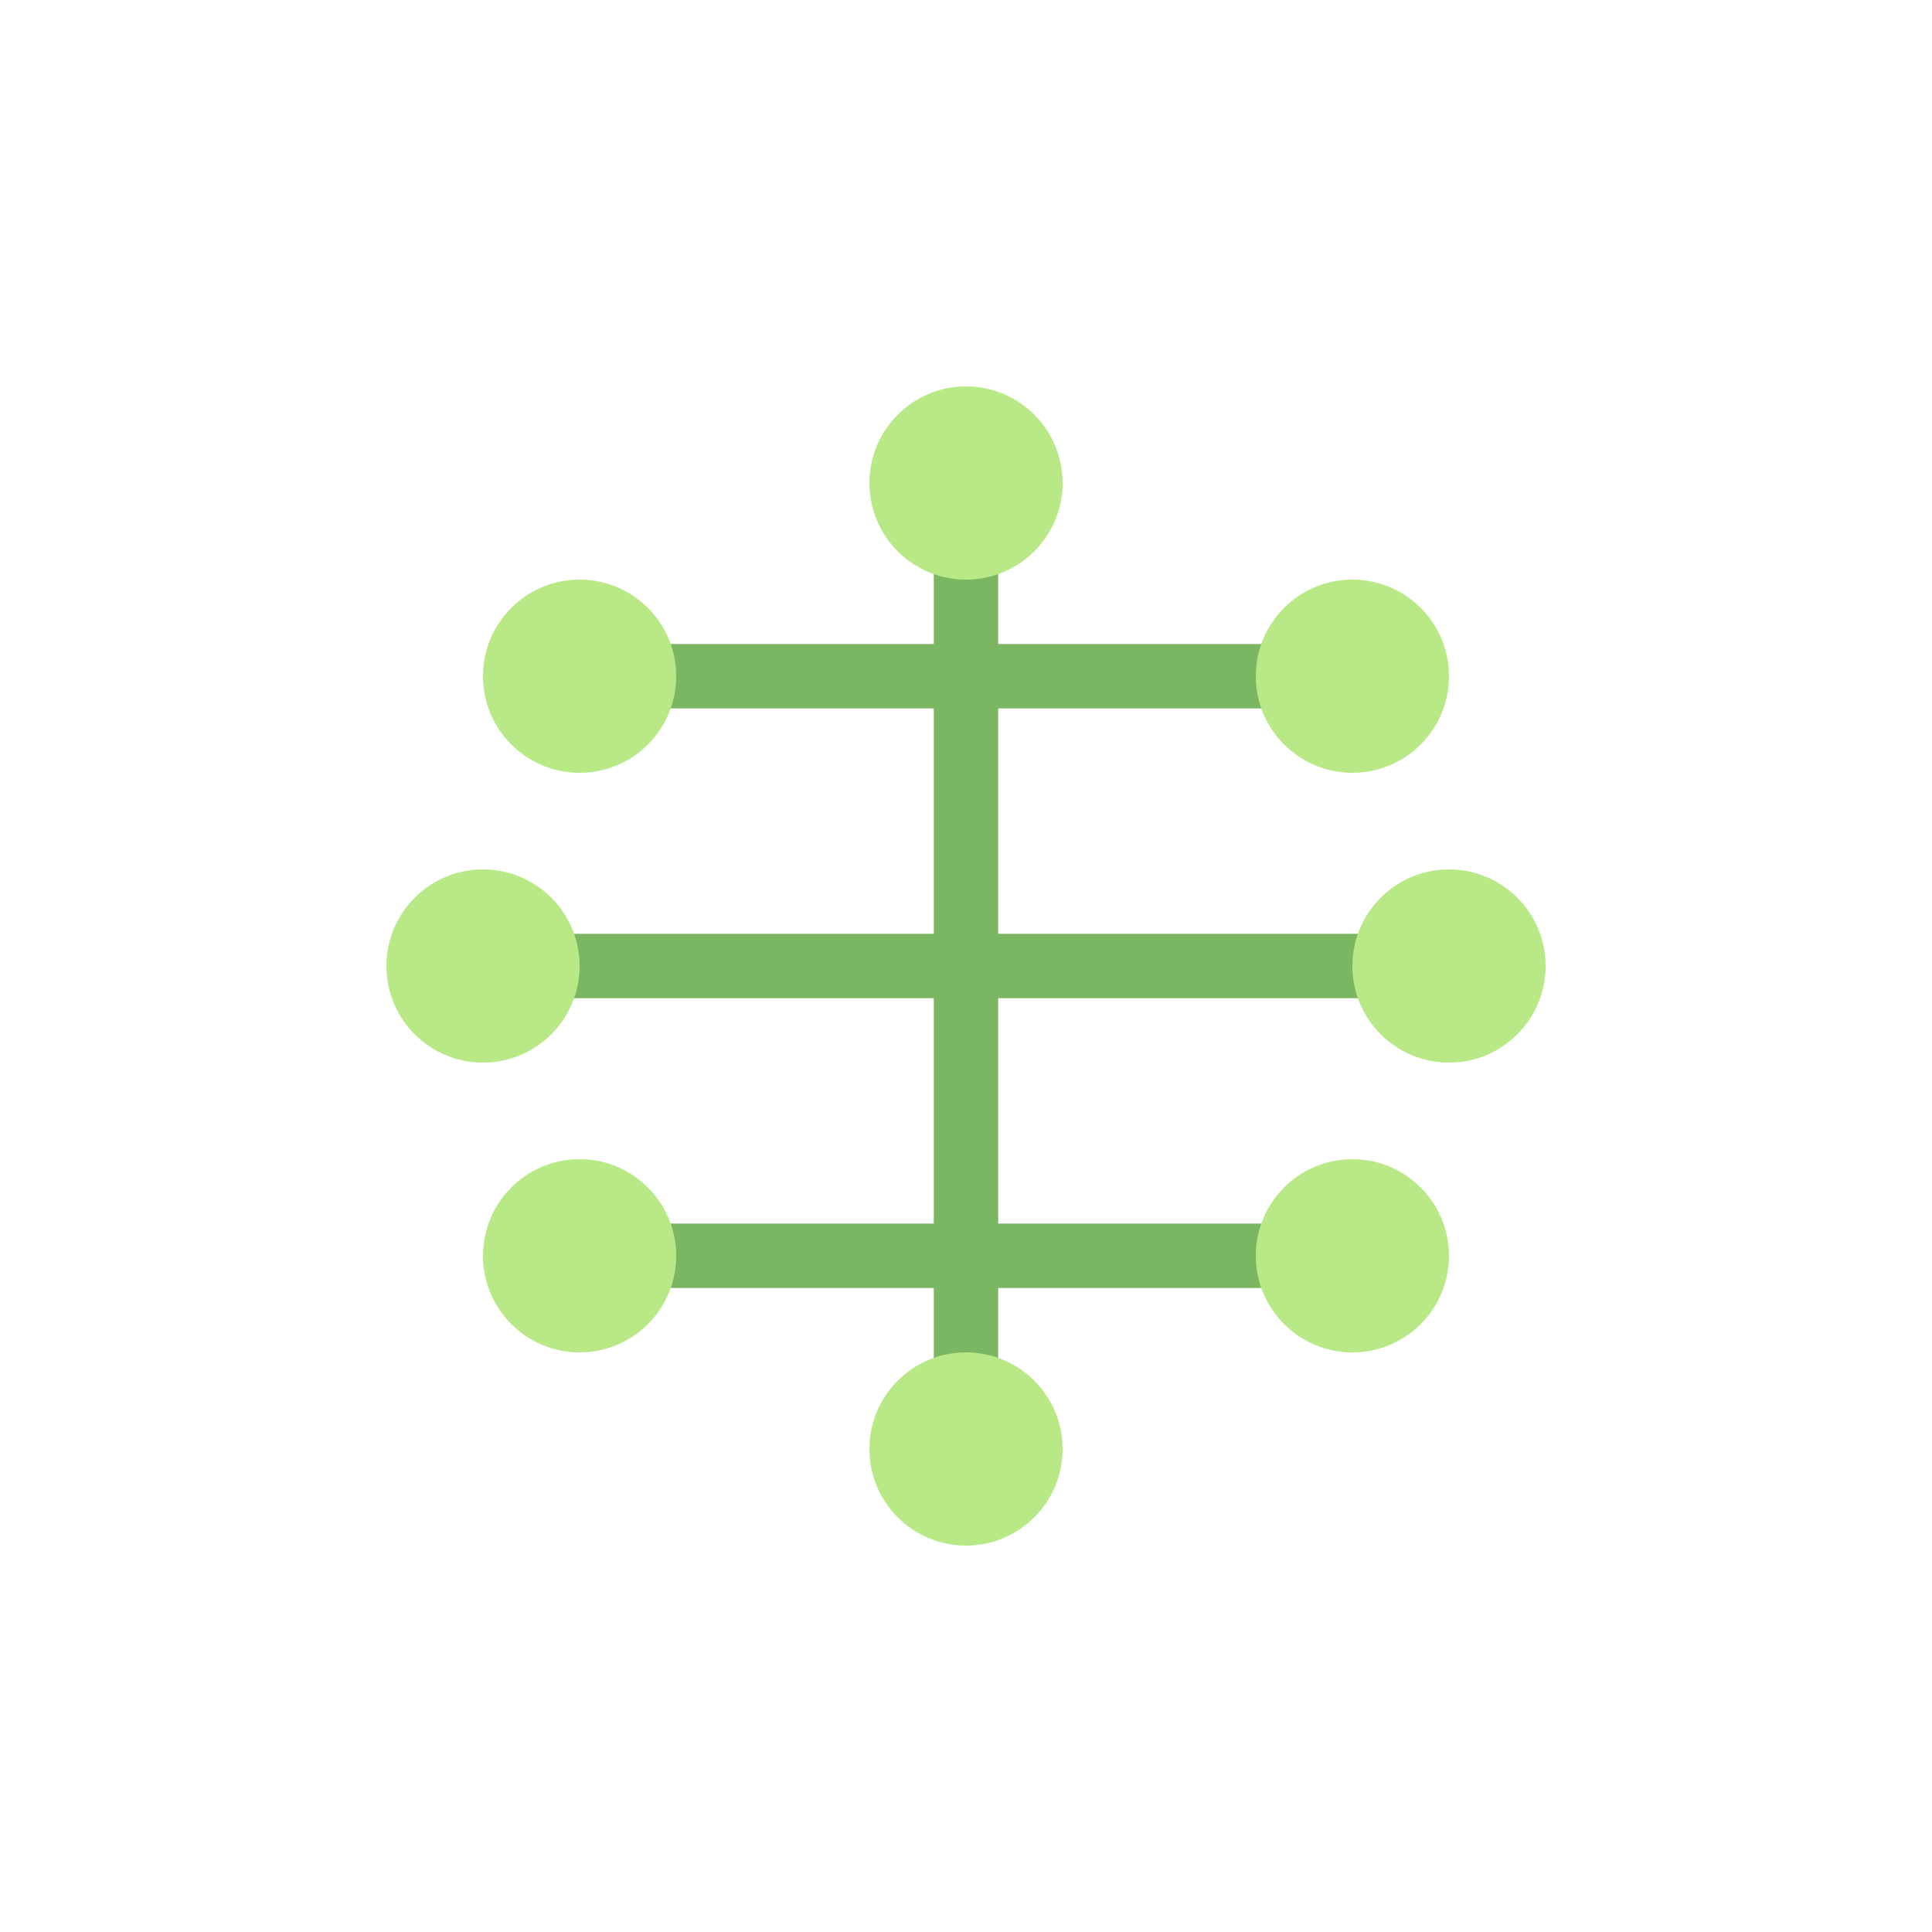 <?xml version="1.0" encoding="UTF-8"?>
<svg width="60" height="60" viewBox="0 0 60 60" fill="none" xmlns="http://www.w3.org/2000/svg">
  <path d="M30 15V45" stroke="#7BB662" stroke-width="2" stroke-linecap="round" stroke-linejoin="round"/>
  <path d="M18 21H42" stroke="#7BB662" stroke-width="2" stroke-linecap="round" stroke-linejoin="round"/>
  <path d="M15 30H45" stroke="#7BB662" stroke-width="2" stroke-linecap="round" stroke-linejoin="round"/>
  <path d="M18 39H42" stroke="#7BB662" stroke-width="2" stroke-linecap="round" stroke-linejoin="round"/>
  <circle cx="30" cy="15" r="3" fill="#B8E986"/>
  <circle cx="30" cy="45" r="3" fill="#B8E986"/>
  <circle cx="18" cy="21" r="3" fill="#B8E986"/>
  <circle cx="42" cy="21" r="3" fill="#B8E986"/>
  <circle cx="15" cy="30" r="3" fill="#B8E986"/>
  <circle cx="45" cy="30" r="3" fill="#B8E986"/>
  <circle cx="18" cy="39" r="3" fill="#B8E986"/>
  <circle cx="42" cy="39" r="3" fill="#B8E986"/>
</svg>